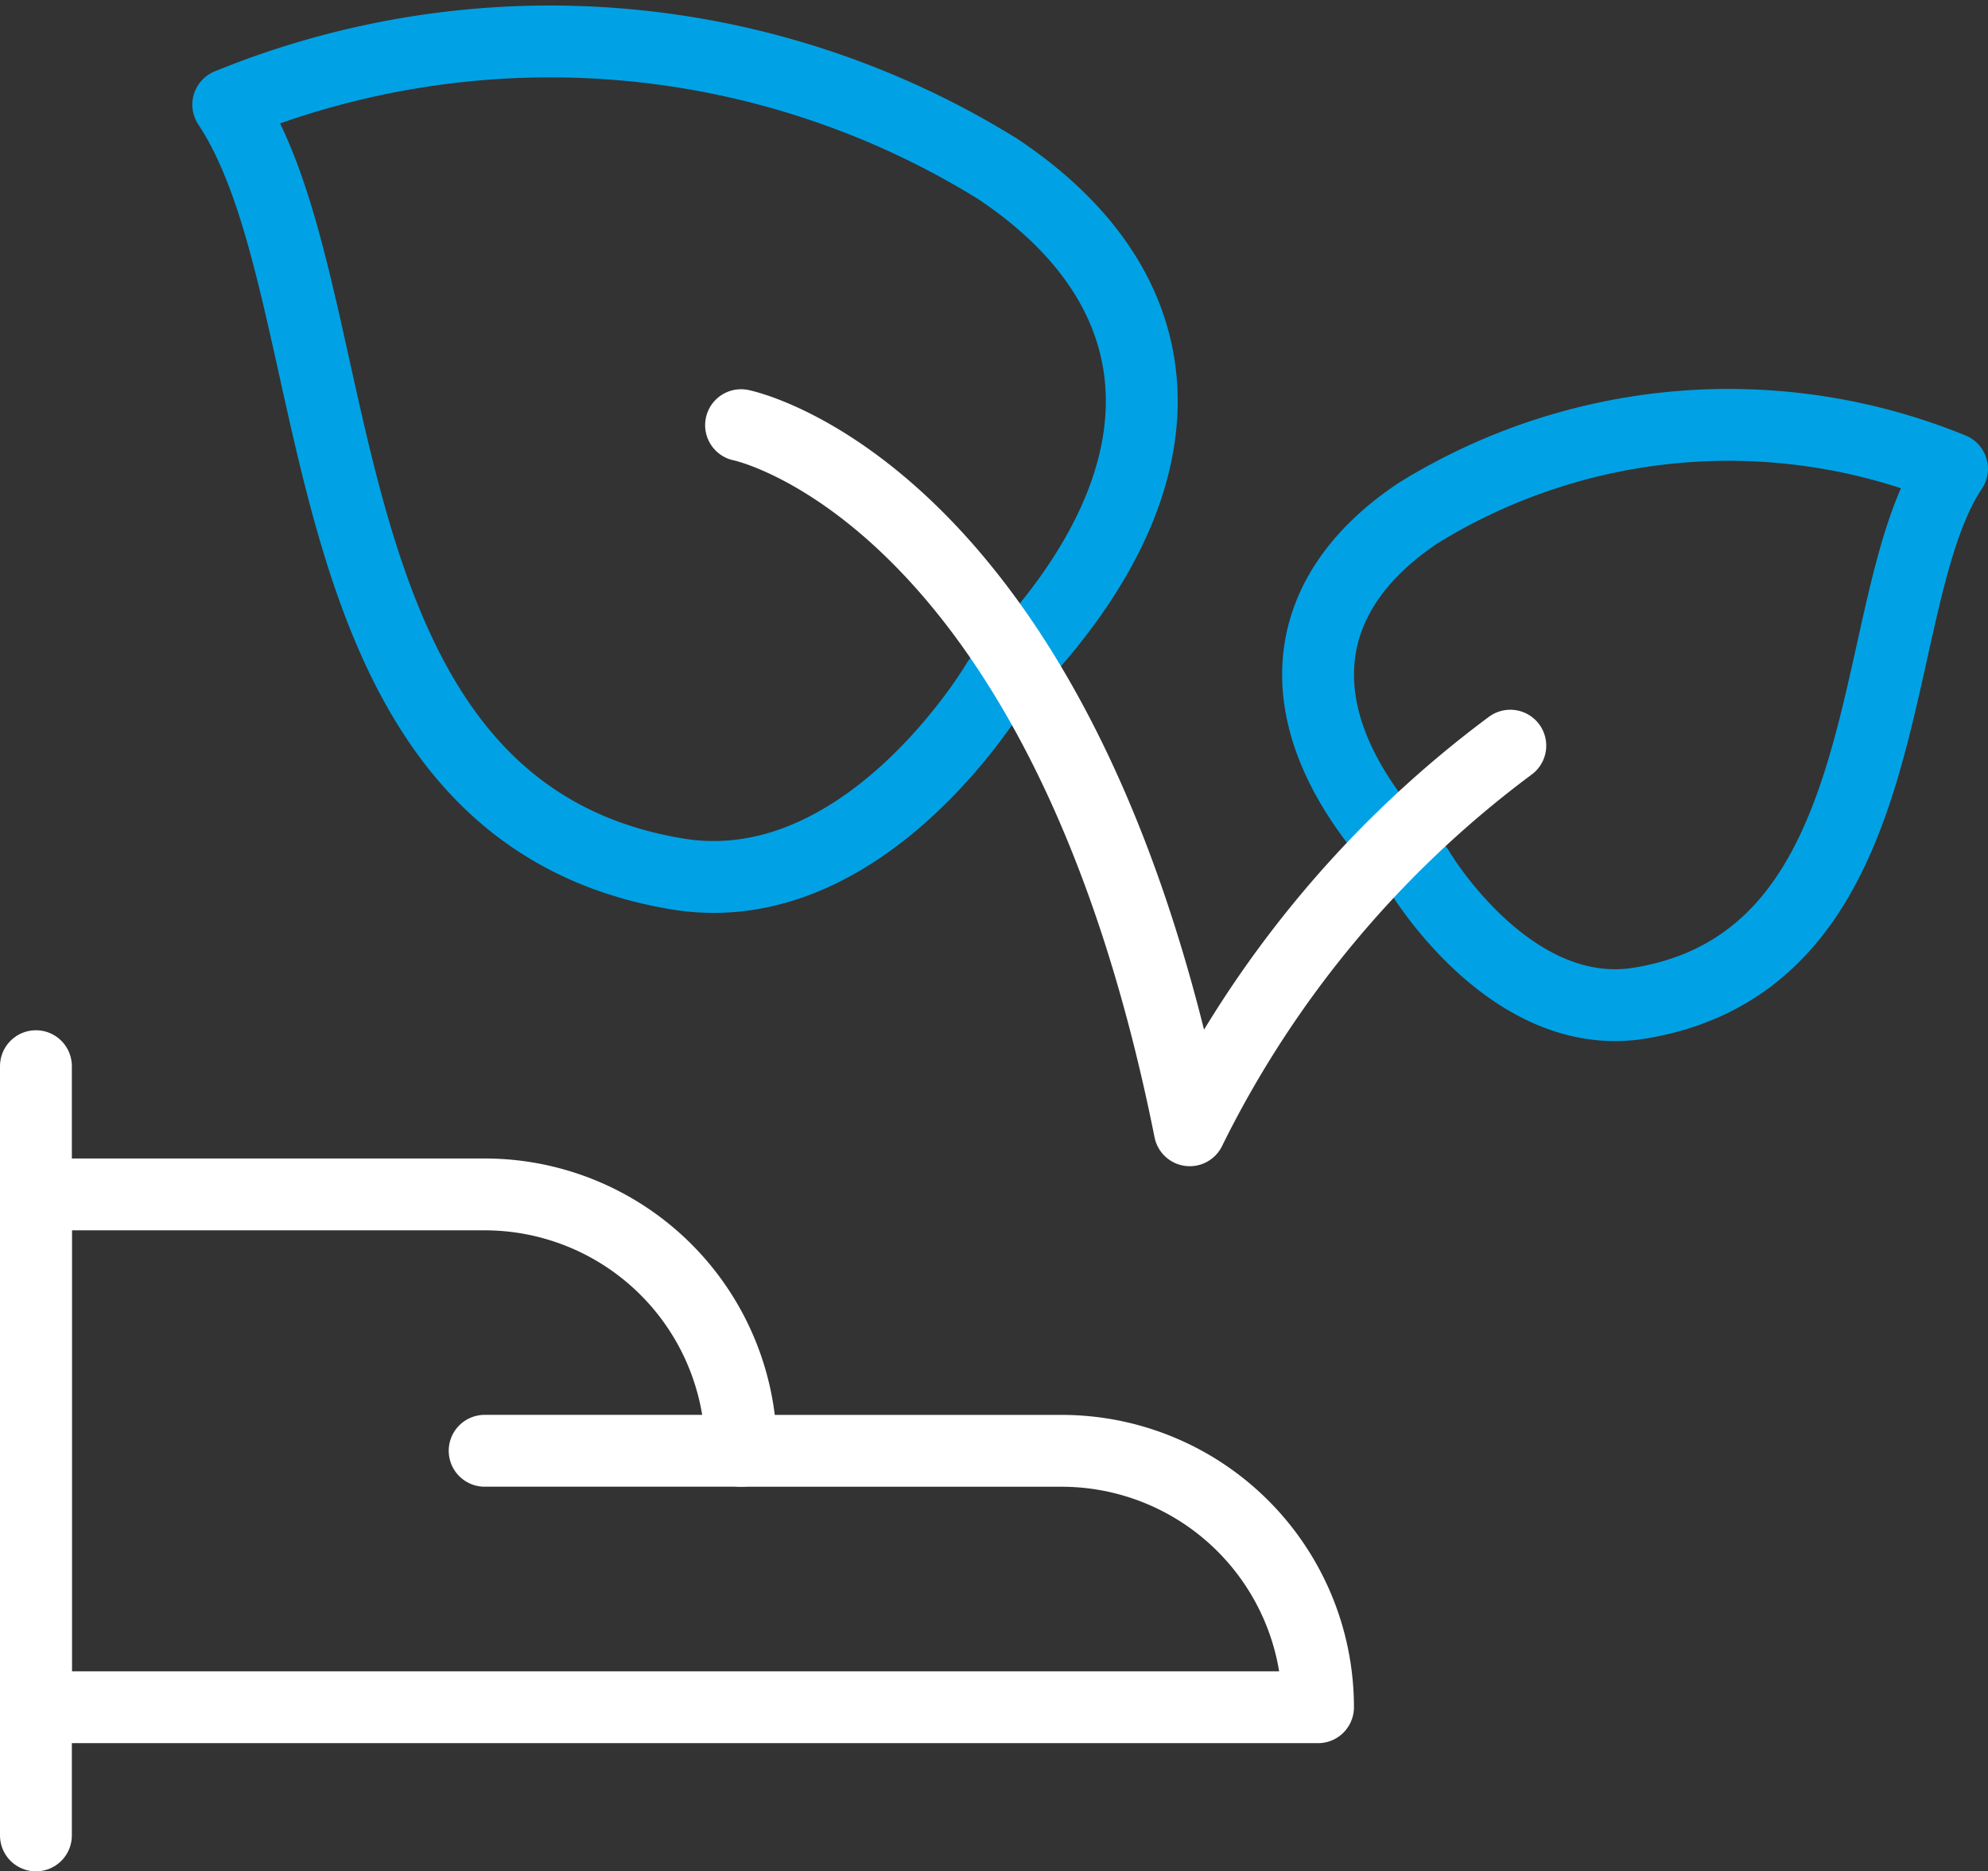 <?xml version="1.0" encoding="utf-8"?><svg xmlns="http://www.w3.org/2000/svg" width="41.5" height="39.067" viewBox="0 0 41.5 39.067">
    <rect x="0" y="0" width="41.5" height="39.067" fill="#333333" stroke="none"/>
    <defs>
        <style>
            .cls-1,.cls-2{fill:none;stroke-linecap:round;stroke-linejoin:round;stroke-width:1.5px}.cls-1{stroke:#fff}.cls-2{stroke:#00a2e5}
        </style>
    </defs>
    <g id="streamline-icon-ecology-plant-hand_40x40" transform="translate(-.565 -1.64)">
        <path id="Path_920" d="M1.315 22.488v16.059" class="cls-1" transform="translate(0 1.41)"/>
        <path id="Path_921" d="M28.079 35.694a5.353 5.353 0 0 0-5.353-5.353h-6.691a5.353 5.353 0 0 0-5.353-5.353H1.315v10.706z" class="cls-1" transform="translate(0 1.587)"/>
        <path id="Path_922" d="M10.065 29.988h5.353" class="cls-1" transform="translate(.617 1.939)"/>
        <path id="Path_923" d="M21.124 15.869s-2.732 4.675-6.691 4.015C6.4 18.546 7.741 7.84 5.065 3.825a17.748 17.748 0 0 1 16.059 1.339c4.014 2.676 4.014 6.691 0 10.705z" class="cls-2" transform="translate(.265)"/>
        <path id="Path_924" d="M28.406 19.263s1.9 3.246 4.639 2.789c5.576-.93 4.639-8.365 6.505-11.154a12.326 12.326 0 0 0-11.152.93c-2.777 1.86-2.777 4.647.008 7.435z" class="cls-2" transform="translate(1.764 .528)"/>
        <path id="Path_925" d="M15.065 9.988s6.691 1.338 9.367 14.72a22.287 22.287 0 0 1 6.691-8.029" class="cls-1" transform="translate(.97 .528)"/>
    </g>
</svg>
